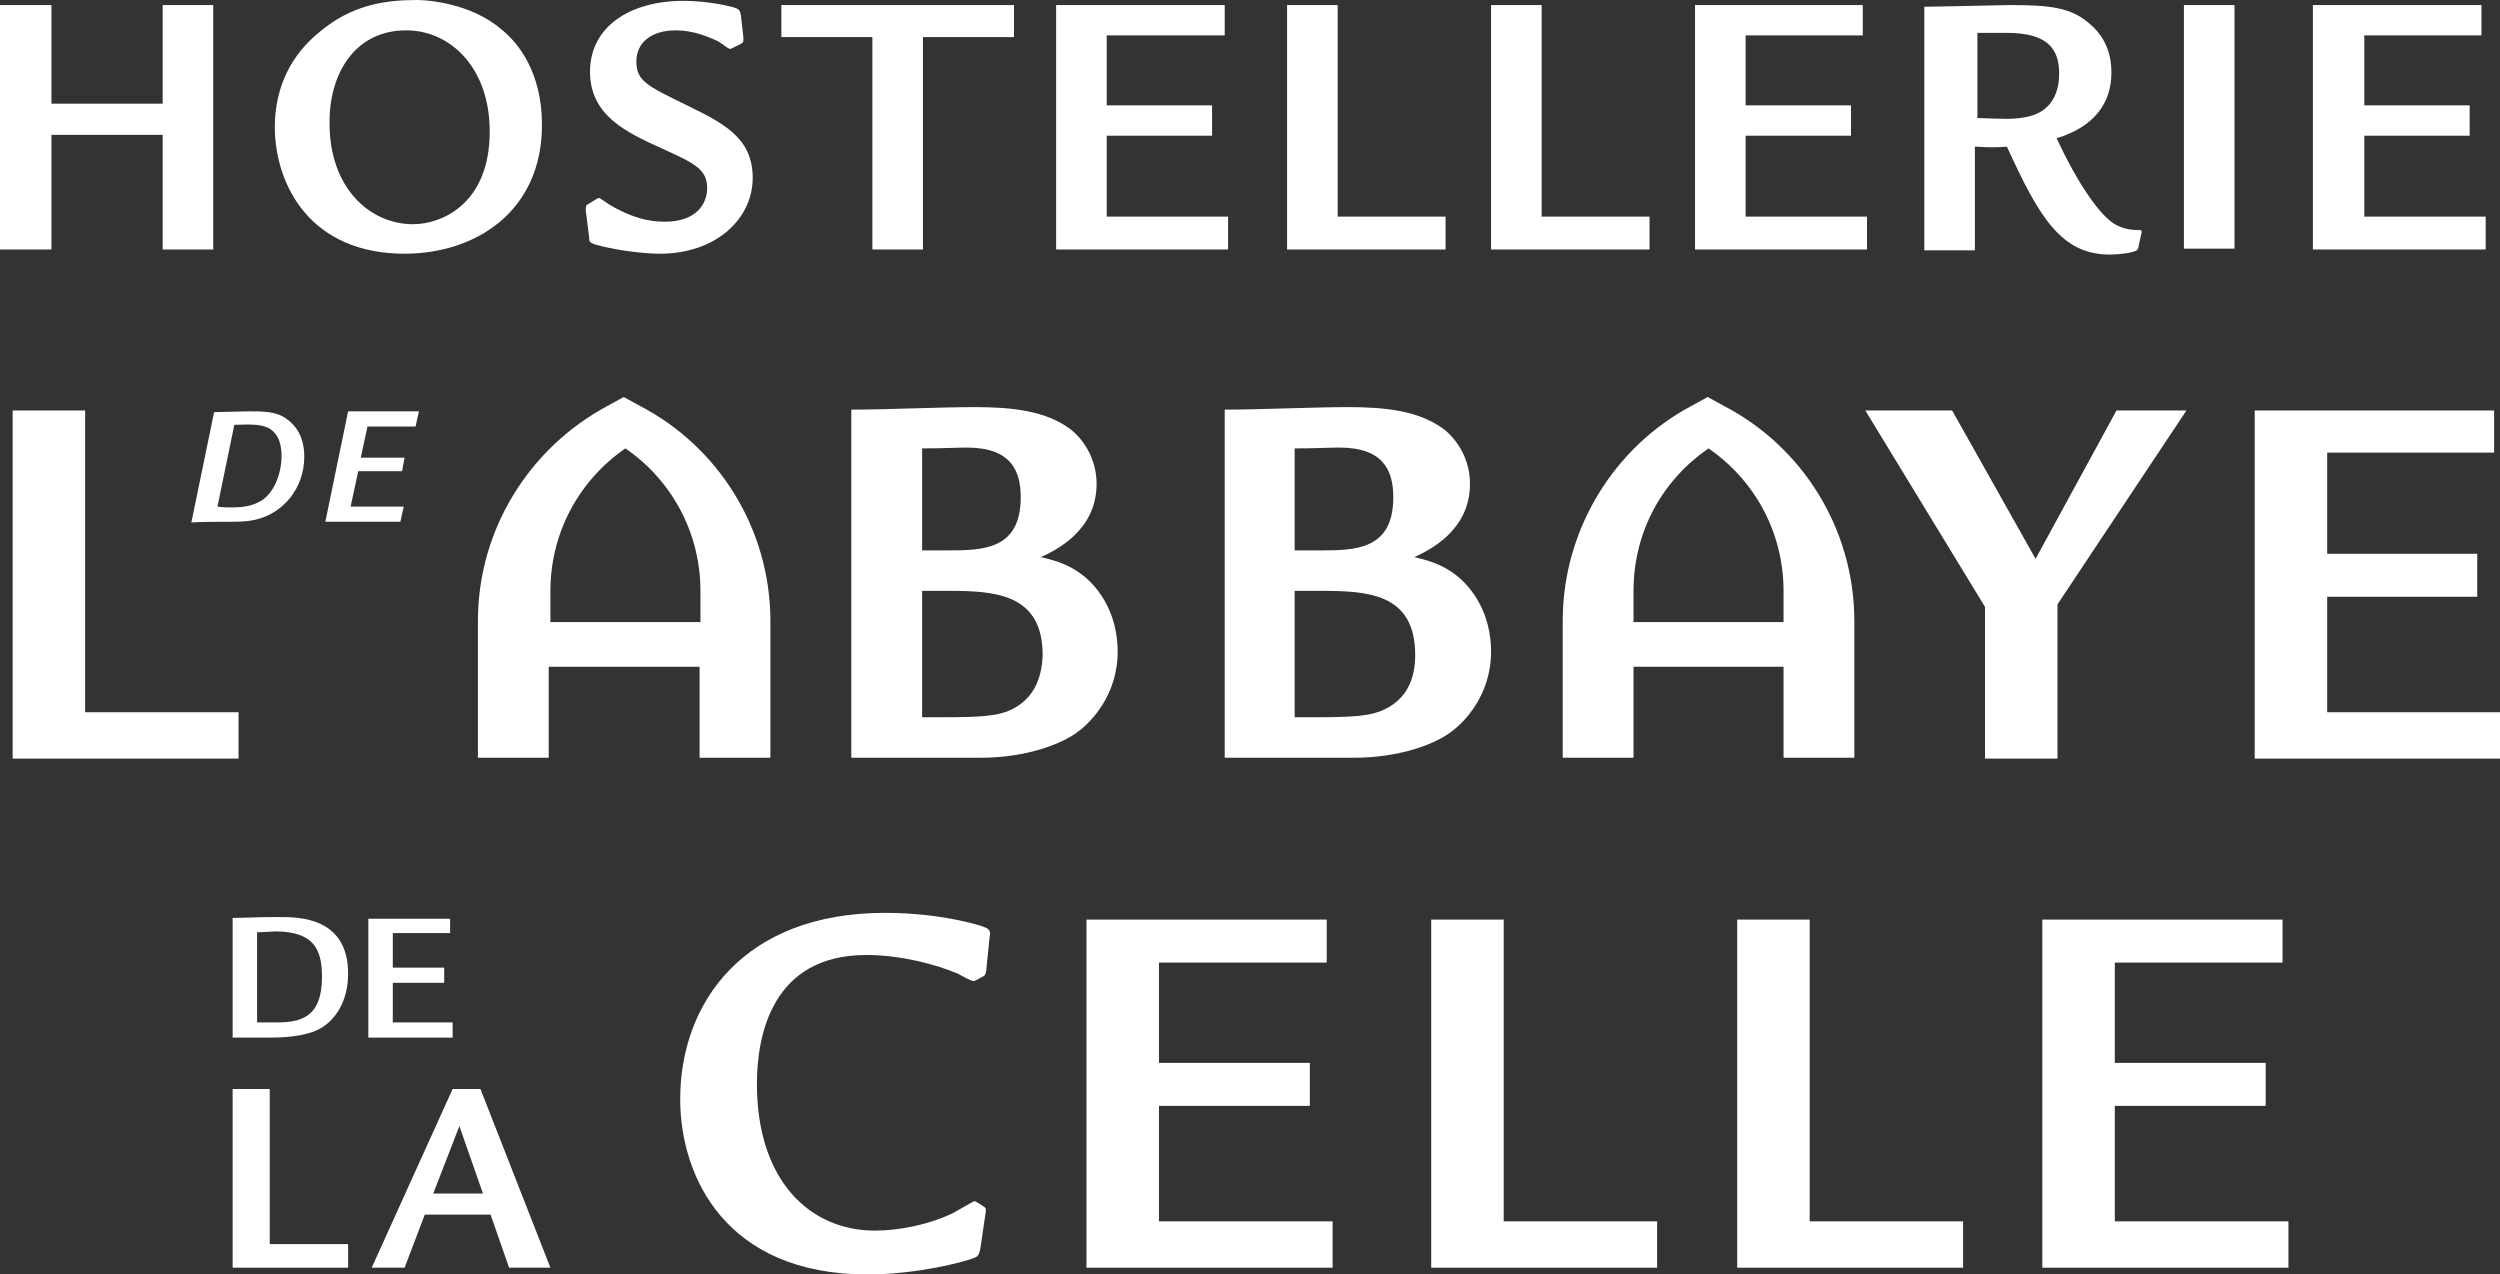 <?xml version="1.0" encoding="utf-8"?>
<!-- Generator: Adobe Illustrator 26.0.2, SVG Export Plug-In . SVG Version: 6.00 Build 0)  -->
<svg version="1.1" id="Calque_1" xmlns="http://www.w3.org/2000/svg" xmlns:xlink="http://www.w3.org/1999/xlink" x="0px" y="0px"
	 viewBox="0 0 296.6 151.2" style="enable-background:new 0 0 296.6 151.2;" xml:space="preserve">
<rect x="0" y="0" width="296.6" height="151.2" fill="#333333" stroke="none"/>
<style type="text/css">
	.st0{fill:#FFFFFF;}
</style>
<rect x="259.1" y="0.6" class="st0" width="6" height="28.9"/>
<path class="st0" d="M38.2,115.9c0,4.8-2.5,5.4-5.4,5.4h-2.3v-10.7c1,0,1.7-0.1,2.4-0.1C37.2,110.6,38.2,112.6,38.2,115.9
	 M32.4,108.8c-1.6,0-3.5,0.1-4.8,0.1v14.2h4.3c1.1,0,4.4,0,6.3-1.2c1.6-1,3.1-3.1,3.1-6.4c0-6.7-5.9-6.7-8.1-6.7
	C33.2,108.8,32.4,108.8,32.4,108.8z"/>
<path class="st0" d="M27.8,50.4c2.4-0.1,3.3,0,4.1,0.4c1.2,0.7,1.5,2,1.5,3.3c0,2.1-0.9,4.4-2.4,5.3c-1,0.6-2,0.8-3.5,0.8
	c-0.5,0-1.1,0-1.7-0.1L27.8,50.4z M27.7,61.9c1.2,0,1.9-0.1,2.4-0.2c3.5-0.7,6-3.8,6-7.5c0-2.5-1.1-3.8-2.1-4.5
	c-1.2-0.9-2.8-0.9-4.5-0.9c-1,0-3.4,0.1-4.1,0.1L22.7,62C23.2,61.9,26.8,61.9,27.7,61.9"/>
<path class="st0" d="M48.2,3.6c5.2,0,9.9,4.4,9.9,12c0,8.6-5.7,11-9.1,11c-5.2,0-9.9-4.4-9.9-11.9C39,8.9,42,3.6,48.2,3.6 M48,30.1
	c8.3,0,16.3-4.9,16.3-15.3c0-6.3-2.9-9.8-4.8-11.3c-3.7-3.2-9-3.5-10-3.5c-3.9,0-7.8,0.6-11.6,3.8c-3.2,2.6-5.3,6.3-5.3,11.4
	C32.7,22.1,36.9,30.1,48,30.1"/>
<polygon class="st0" points="49.3,50.6 49.7,48.8 41.3,48.8 38.6,61.9 47.5,61.9 47.9,60.1 41.6,60.1 42.5,55.9 47.7,55.9 48,54.3 
	42.8,54.3 43.6,50.6 "/>
<polygon class="st0" points="32,129.2 27.6,129.2 27.6,150.4 41.3,150.4 41.3,147.6 32,147.6 "/>
<polygon class="st0" points="6.1,16 19.3,16 19.3,29.6 25.3,29.6 25.3,0.6 19.3,0.6 19.3,12.3 6.1,12.3 6.1,0.6 0,0.6 0,29.6 
	6.1,29.6 "/>
<polygon class="st0" points="28.3,84.5 10.1,84.5 10.1,48.7 1.5,48.7 1.5,90 28.3,90 "/>
<polygon class="st0" points="171.5,25.7 158.7,25.7 158.7,0.6 152.7,0.6 152.7,29.6 171.5,29.6 "/>
<path class="st0" d="M202.7,53.2c5.4,3.7,8.9,9.9,8.9,16.9v3.7h-17.8v-3.7C193.8,63,197.3,56.9,202.7,53.2 M185.4,73.7v16.2h8.4
	V79.1h17.8v10.8h8.4V73.7c0-11-6.2-20.7-15.4-25.5l-2-1.1l-2,1.1C191.6,53,185.4,62.7,185.4,73.7"/>
<polygon class="st0" points="195.7,25.7 182.9,25.7 182.9,0.6 176.9,0.6 176.9,29.6 195.7,29.6 "/>
<polygon class="st0" points="221.5,25.7 207.1,25.7 207.1,16.1 219.6,16.1 219.6,12.5 207.1,12.5 207.1,4.2 221,4.2 221,0.6 
	201.1,0.6 201.1,29.6 221.5,29.6 "/>
<path class="st0" d="M234.5,3.9h3.6c4.7,0,6.2,1.8,6.2,4.8c0,2.7-1.2,4.7-4,5.2c-1.6,0.3-2.6,0.2-5.7,0.1V3.9H234.5z M234.5,17.4
	c1.2,0.1,2.3,0.1,3.6,0c3.8,8.3,6.4,12.8,12.2,12.8c1.2,0,2.7-0.2,3.2-0.5c0.1-0.1,0.2-0.2,0.2-0.4l0.4-1.8l-0.1-0.2
	c-0.7,0-1.9,0-3.1-0.7c-1.7-1-4.3-4.6-6.9-10.2c4.6-1.4,6.5-4.3,6.5-7.8c0-1.8-0.5-4-2.5-5.7c-2.2-2-4.7-2.3-9.5-2.3
	c-0.9,0-8.9,0.2-10.2,0.2v28.9h6V17.4H234.5z"/>
<polygon class="st0" points="103.5,29.6 109.5,29.6 109.5,4.4 120.3,4.4 120.3,0.6 92.7,0.6 92.7,4.4 103.5,4.4 "/>
<polygon class="st0" points="53.7,121.3 46.6,121.3 46.6,116.6 52.7,116.6 52.7,114.8 46.6,114.8 46.6,110.7 53.4,110.7 53.4,109 
	43.7,109 43.7,123.1 53.7,123.1 "/>
<polygon class="st0" points="145.7,25.7 131.3,25.7 131.3,16.1 143.8,16.1 143.8,12.5 131.3,12.5 131.3,4.2 145.3,4.2 145.3,0.6 
	125.3,0.6 125.3,29.6 145.7,29.6 "/>
<path class="st0" d="M69.9,28.2c0,0.5,0.1,0.6,0.7,0.8c2,0.6,5.5,1.1,7.7,1.1c6.6,0,11-4.1,11-9c0-4.8-3.5-6.5-8-8.7
	s-5.8-2.8-5.8-5.1c0-2.2,1.7-3.7,4.7-3.7c2.1,0,3.9,0.8,5,1.3c0.2,0.1,1.2,0.9,1.4,0.9c0.1,0,0.1,0,0.3-0.1l1-0.5
	C88.2,5,88.2,5,88.2,4.5l-0.3-2.7c-0.1-0.4-0.1-0.6-0.5-0.8s-3.3-0.9-6.3-0.9C74.7,0.1,70,3.2,70,8.5c0,5.2,4.3,7.2,8.5,9.1
	c3.7,1.7,5.4,2.4,5.4,4.7c0,1.9-1.3,4-5,4c-0.9,0-3.1,0-6.4-1.9c-0.2-0.1-1.3-0.9-1.4-0.9s-0.2,0-0.3,0.1l-1,0.6
	c-0.3,0.2-0.3,0.2-0.3,0.8L69.9,28.2z"/>
<polygon class="st0" points="276.1,84.5 276.1,70.8 293.9,70.8 293.9,65.7 276.1,65.7 276.1,53.7 295.9,53.7 295.9,48.7 267.5,48.7 
	267.5,90 296.6,90 296.6,84.5 "/>
<path class="st0" d="M119.5,84.4c-1.9,0.7-4.2,0.7-10.1,0.7v-15h3c5.4,0,11.3,0.2,11.3,7.6C123.6,80.7,122.5,83.2,119.5,84.4
	 M109.4,53.2c2.4,0,4.1-0.1,5.3-0.1c5.2,0,6.4,2.7,6.4,5.9c0,6.3-4.6,6.3-8.8,6.3h-2.9C109.4,65.3,109.4,53.2,109.4,53.2z
	 M132.6,77.3c0-1.9-0.4-4.3-1.9-6.6c-2.3-3.5-5.5-4.2-7.2-4.6c1.7-0.8,6.6-3.1,6.6-8.7c0-2.7-1.3-5-3-6.4c-3-2.3-7.1-2.7-11.5-2.7
	c-4,0-10.6,0.3-14.6,0.3v41.3h15.3c5.6,0,9.8-1.7,11.6-3.1C129.4,85.7,132.6,82.5,132.6,77.3"/>
<polygon class="st0" points="137.5,131.2 155.4,131.2 155.4,126.1 137.5,126.1 137.5,114.2 157.4,114.2 157.4,109.1 128.9,109.1 
	128.9,150.4 158.1,150.4 158.1,144.9 137.5,144.9 "/>
<polygon class="st0" points="294.9,25.7 280.5,25.7 280.5,16.1 293,16.1 293,12.5 280.5,12.5 280.5,4.2 294.4,4.2 294.4,0.6 
	274.4,0.6 274.4,29.6 294.9,29.6 "/>
<polygon class="st0" points="178.4,109.1 169.8,109.1 169.8,150.4 196.6,150.4 196.6,144.9 178.4,144.9 "/>
<polygon class="st0" points="250.9,131.2 268.8,131.2 268.8,126.1 250.9,126.1 250.9,114.2 270.8,114.2 270.8,109.1 242.3,109.1 
	242.3,150.4 271.5,150.4 271.5,144.9 250.9,144.9 "/>
<path class="st0" d="M163.7,84.4c-1.9,0.7-4.2,0.7-10.1,0.7v-15h3c5.5,0,11.3,0.2,11.3,7.6C167.9,80.7,166.8,83.2,163.7,84.4
	 M153.6,53.2c2.4,0,4.1-0.1,5.3-0.1c5.2,0,6.4,2.7,6.4,5.9c0,6.3-4.6,6.3-8.8,6.3h-2.9V53.2z M176.9,77.3c0-1.9-0.4-4.3-1.9-6.6
	c-2.3-3.5-5.5-4.2-7.2-4.6c1.7-0.8,6.6-3.1,6.6-8.7c0-2.7-1.3-5-3-6.4c-3-2.3-7.1-2.7-11.5-2.7c-4,0-10.6,0.3-14.6,0.3v41.3h15.3
	c5.6,0,9.8-1.7,11.6-3.1C173.7,85.7,176.9,82.5,176.9,77.3"/>
<path class="st0" d="M65.3,70.1c0-7,3.5-13.2,8.9-16.9c5.4,3.7,8.9,9.9,8.9,16.9v3.7H65.3V70.1z M83,79.1v10.8h8.4V73.7
	c0-11-6.2-20.7-15.4-25.5l-2-1.1l-2,1.1c-9.1,4.9-15.3,14.5-15.3,25.5v16.2h8.4V79.1H83z"/>
<path class="st0" d="M116.8,110c-0.4-0.2-5.2-1.7-11.8-1.7c-16.8,0-24.3,10.7-24.3,22.1c0,9.2,5.4,20.8,22.2,20.8
	c5.9,0,11.5-1.5,12.5-1.9c0.6-0.2,0.7-0.3,0.9-1.1l0.6-4.1c0.1-0.6,0.1-0.7-0.1-0.9c-0.2-0.1-1-0.7-1.2-0.7c-0.1,0-2.1,1.2-2.5,1.4
	c-3.1,1.5-6.7,2.1-9.3,2.1c-7.7,0-14-5.9-14-17.4c0-5.8,1.8-15.3,13-15.3c4,0,8.2,1.1,10.8,2.2c0.2,0.1,1.6,0.9,1.9,0.9
	c0.2,0,1-0.5,1.2-0.6c0.2-0.1,0.2-0.2,0.3-0.6l0.4-4C117.6,110.4,117.3,110.2,116.8,110"/>
<polygon class="st0" points="214.7,109.1 206.1,109.1 206.1,150.4 232.9,150.4 232.9,144.9 214.7,144.9 "/>
<path class="st0" d="M51.4,141.6l3.1-8l2.8,8H51.4z M53.7,129.2l-9.6,21.2H48l2.4-6.3h7.8l2.2,6.3h4.9L57,129.2H53.7z"/>
<polygon class="st0" points="244.1,90 244.1,71.7 259.4,48.7 251.1,48.7 241.5,66.3 231.6,48.7 221.3,48.7 235.5,72 235.5,90 "/>
</svg>
